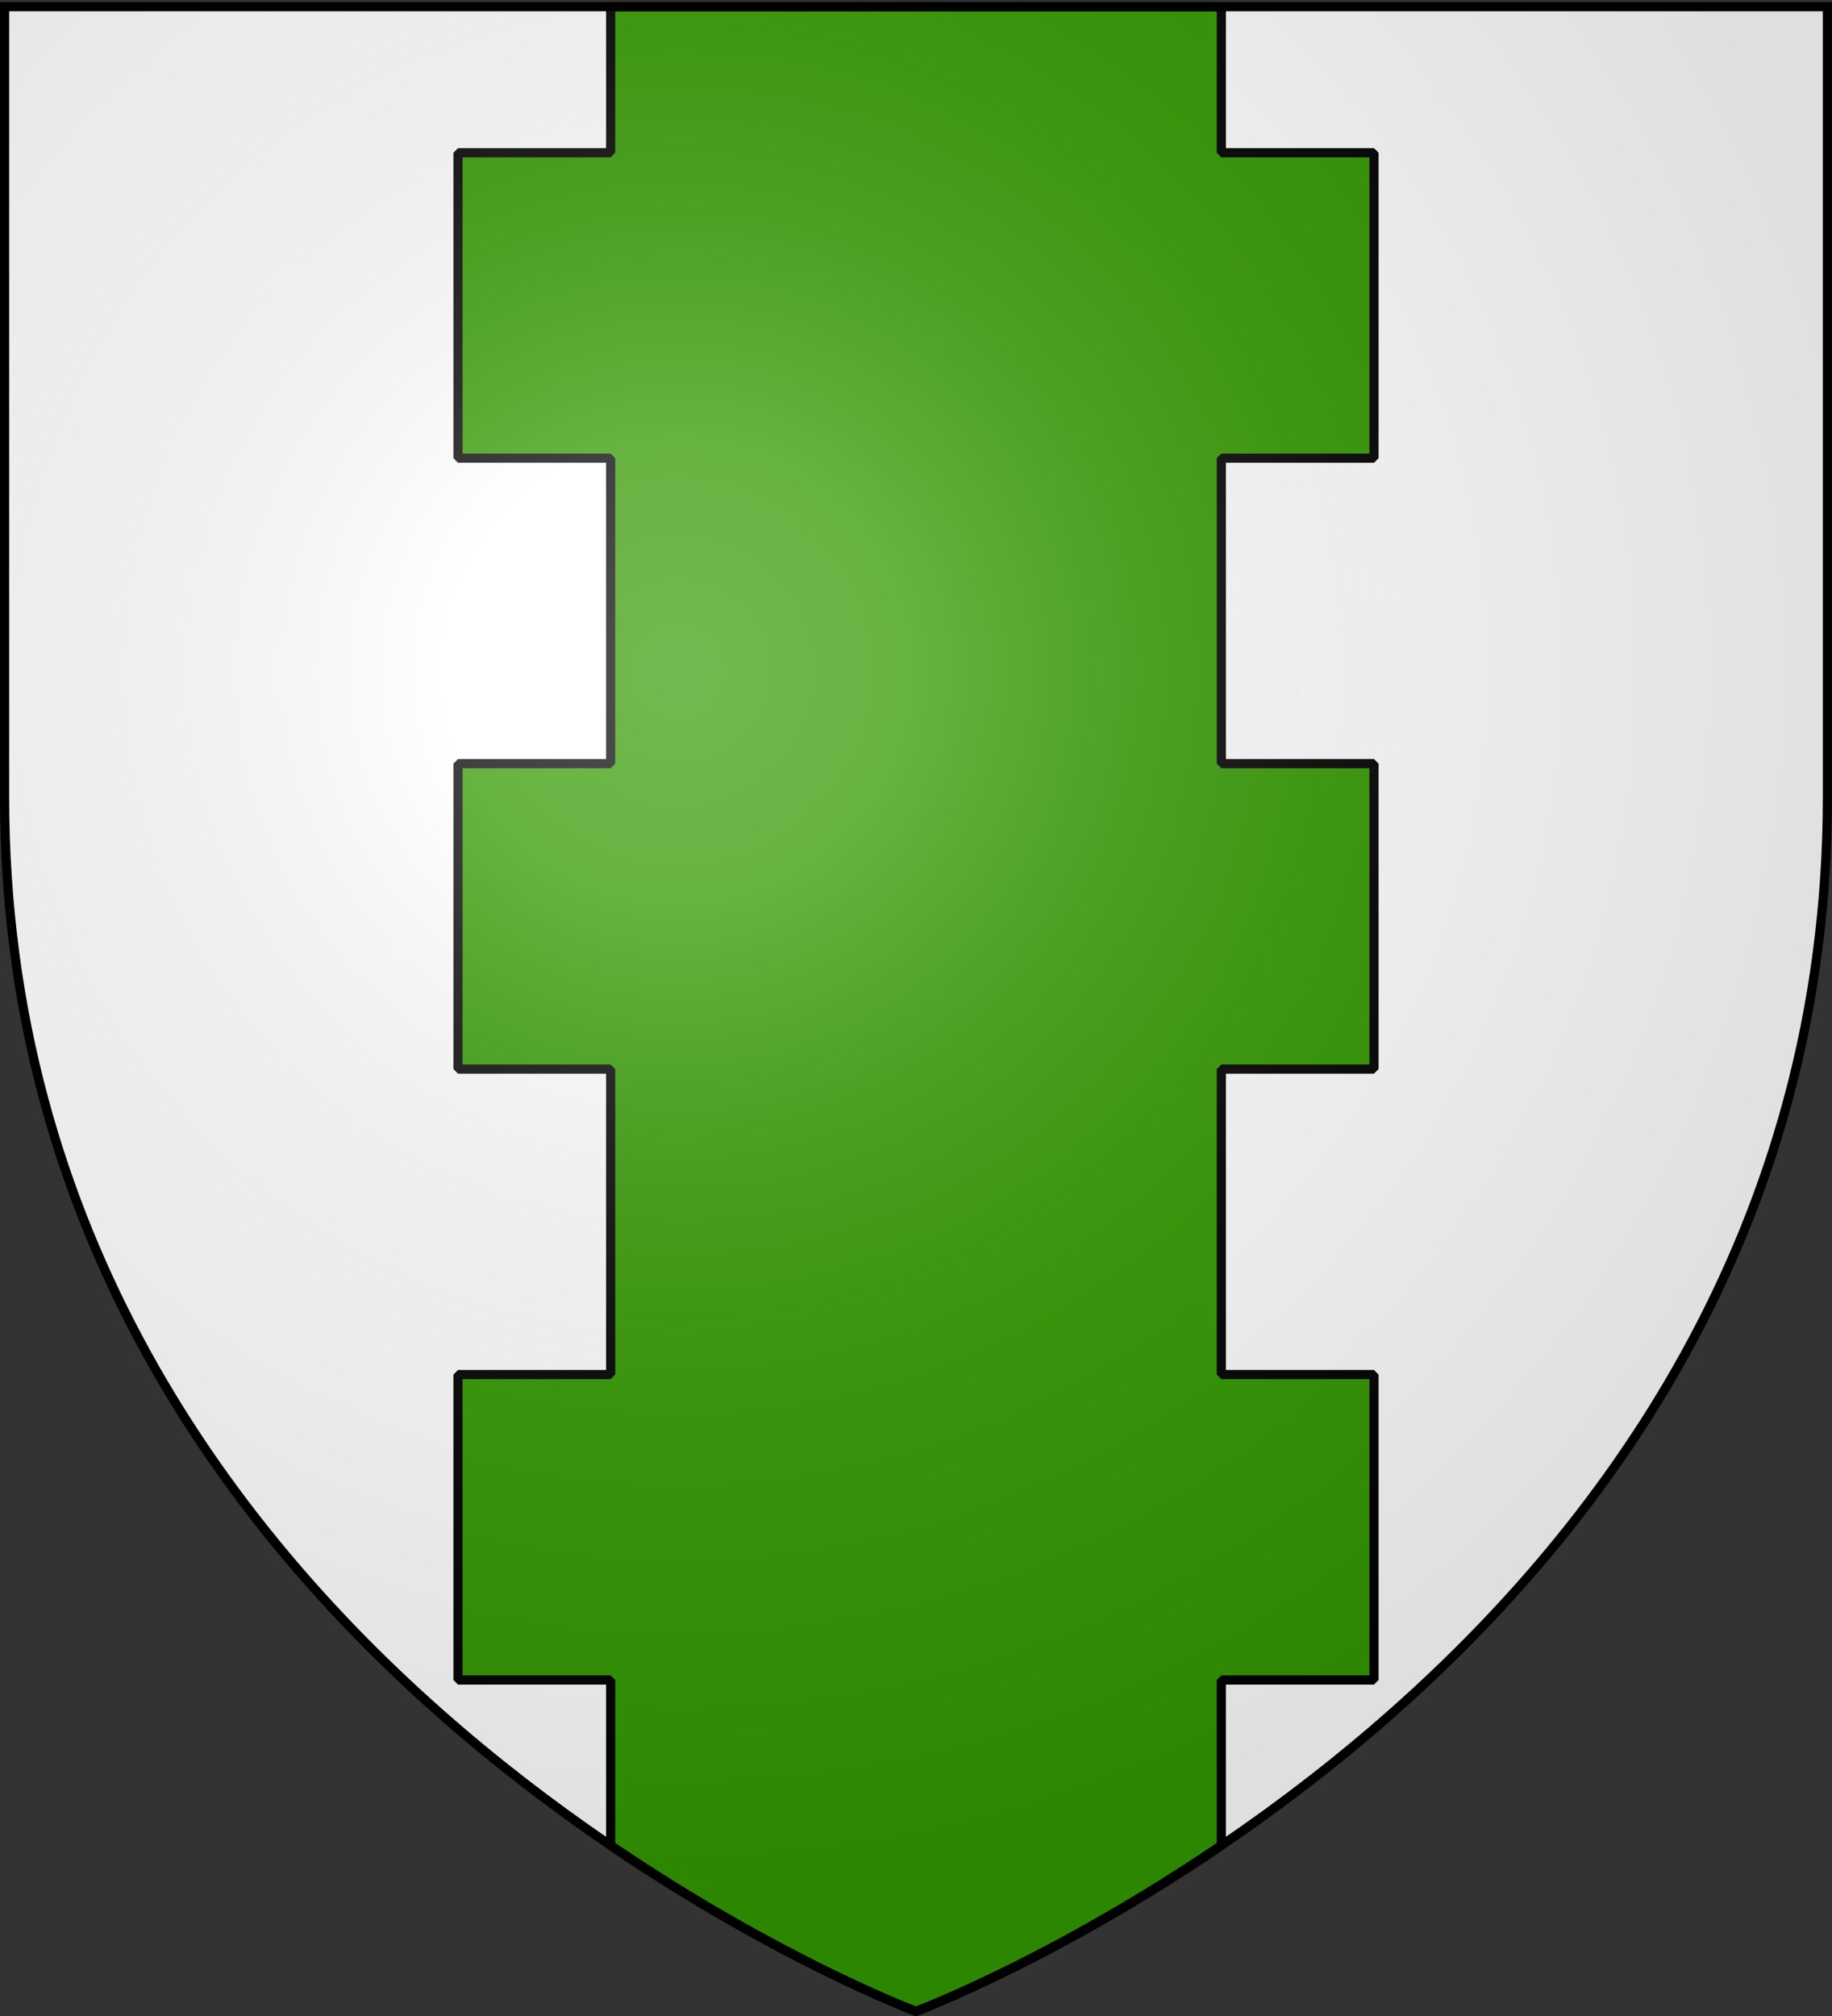 <svg xmlns="http://www.w3.org/2000/svg" xmlns:xlink="http://www.w3.org/1999/xlink" width="600" height="660" version="1.0"><rect width="100%" height="100%" fill="#333333" stroke="none"/><defs><radialGradient xlink:href="#a" id="b" cx="221.445" cy="226.331" r="300" fx="221.445" fy="226.331" gradientTransform="matrix(1.353 0 0 1.349 -77.63 -85.747)" gradientUnits="userSpaceOnUse"/><linearGradient id="a"><stop offset="0" style="stop-color:#fff;stop-opacity:.314"/><stop offset=".19" style="stop-color:#fff;stop-opacity:.251"/><stop offset=".6" style="stop-color:#6b6b6b;stop-opacity:.125"/><stop offset="1" style="stop-color:#000;stop-opacity:.125"/></linearGradient></defs><g style="display:inline"><path d="M300 658.5s298.5-112.32 298.5-397.772V2.176H1.5v258.552C1.5 546.18 300 658.5 300 658.5" style="fill:#fff;fill-opacity:1;fill-rule:evenodd;stroke:none;stroke-width:1px;stroke-linecap:butt;stroke-linejoin:miter;stroke-opacity:1"/><path d="M200 2.188V50h-50v100h50v100h-50v100h50v100h-50v100h50v54.188a588 588 0 0 0 5.125 3.437c.143.095.295.187.438.281a594 594 0 0 0 10.906 7.063c.941.595 1.88 1.199 2.812 1.781.268.167.546.334.813.5 1.536.955 3.084 1.892 4.594 2.813a596 596 0 0 0 6 3.625c.031.018.062.043.093.062 2.73 1.62 5.44 3.186 8.063 4.688a591 591 0 0 0 15.219 8.437c1.126.601 2.248 1.175 3.343 1.75 2.053 1.079 4.064 2.137 6 3.125.04.02.086.042.125.063 1.768.901 3.461 1.767 5.125 2.593.643.32 1.343.661 1.969.969.602.296 1.226.59 1.813.875a492 492 0 0 0 7.968 3.781 392.951 392.951 0 0 0 11.719 5.25c2.69 1.15 4.144 1.722 5.469 2.25l2.406.969 2.031-.812c.154-.061.195-.085.375-.157 1.349-.542 3.165-1.272 5.594-2.312 1.45-.62 3.008-1.292 4.813-2.094a452 452 0 0 0 6.78-3.094 492 492 0 0 0 7.97-3.781c1.225-.596 2.489-1.202 3.78-1.844A553 553 0 0 0 343 638.438c.639-.337 1.288-.687 1.938-1.032a579 579 0 0 0 7.062-3.812c.152-.084.285-.167.438-.25a591 591 0 0 0 8.718-4.907 598 598 0 0 0 8.063-4.687c.033-.02.06-.043.094-.062 3.705-2.201 7.528-4.517 11.406-6.938.934-.584 1.869-1.185 2.812-1.781a592 592 0 0 0 10.906-7.063c1.835-1.216 3.704-2.455 5.563-3.718V550h50V450h-50V350h50V250h-50V150h50V50h-50V2.188z" style="opacity:1;fill:#390;fill-opacity:1;fill-rule:evenodd;stroke:#000;stroke-width:3;stroke-linecap:round;stroke-linejoin:bevel;stroke-miterlimit:4;stroke-dasharray:none;stroke-opacity:1"/></g><path d="M300 658.5s298.5-112.32 298.5-397.772V2.176H1.5v258.552C1.5 546.18 300 658.5 300 658.5" style="opacity:1;fill:url(#b);fill-opacity:1;fill-rule:evenodd;stroke:none;stroke-width:1px;stroke-linecap:butt;stroke-linejoin:miter;stroke-opacity:1"/><path d="M300 658.5S1.5 546.18 1.5 260.728V2.176h597v258.552C598.5 546.18 300 658.5 300 658.5z" style="opacity:1;fill:none;fill-opacity:1;fill-rule:evenodd;stroke:#000;stroke-width:3;stroke-linecap:butt;stroke-linejoin:miter;stroke-miterlimit:4;stroke-dasharray:none;stroke-opacity:1"/></svg>